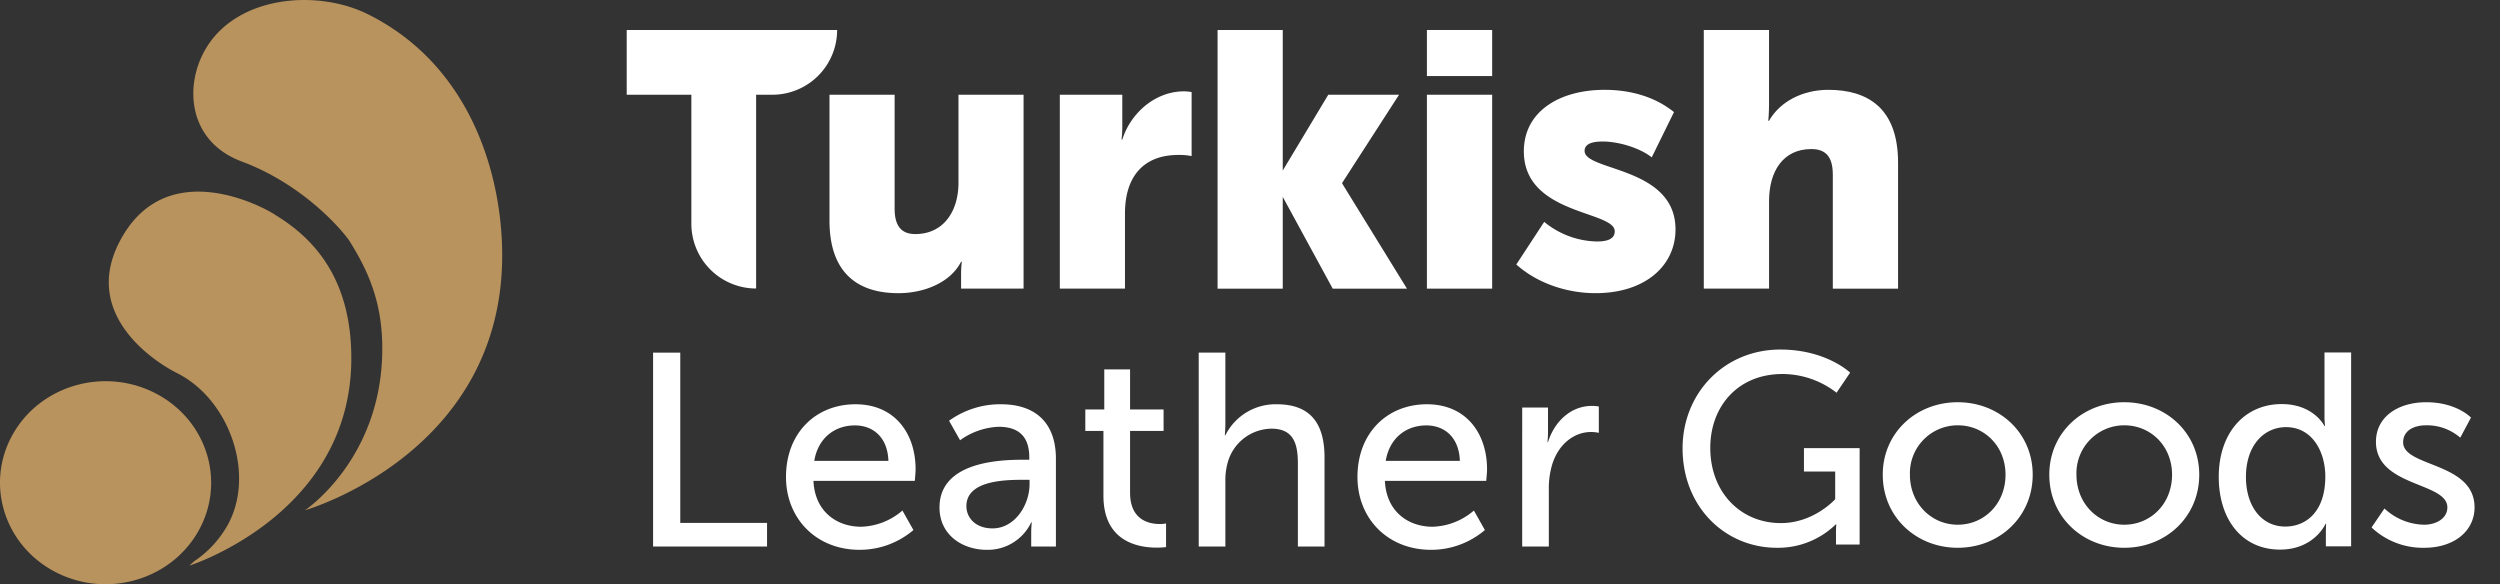 <svg xmlns="http://www.w3.org/2000/svg" xmlns:xlink="http://www.w3.org/1999/xlink" width="659" height="154" viewBox="0 0 659 154">
  <rect x="0" y="0" width="659" height="154" fill="#333333" stroke="none"/>
  <defs>
    <clipPath id="clip-leather_products_beyaz">
      <rect width="659" height="154"/>
    </clipPath>
  </defs>
  <g id="leather_products_beyaz" clip-path="url(#clip-leather_products_beyaz)">
    <g id="Group_23" data-name="Group 23" transform="translate(-57.431 -78.145)">
      <g id="Group_21" data-name="Group 21" transform="translate(222.632 86.05)">
        <path id="Path_134" data-name="Path 134" d="M181.38,120.679l14.981-23.224H177.705l-12,19.983V80.389h-17.18v68.185h17.18V124.38l13.173,24.193h19.567l-17.067-27.7Z" transform="translate(7.227 -80.389)" fill="#fff"/>
        <path id="Path_135" data-name="Path 135" d="M104.32,80.389V97.456h17.042v34a17.078,17.078,0,0,0,17.07,17.077V97.456h4.288a17.075,17.075,0,0,0,17.067-17.067Z" transform="translate(-104.32 -80.389)" fill="#fff"/>
        <path id="Path_136" data-name="Path 136" d="M153.494,108.414c0,7.649-4.027,13.55-11.359,13.55-3.59,0-5.475-1.987-5.475-6.751V85.231H119.491v33.157c0,14.4,8.04,19.159,18.162,19.159,6.853,0,13.748-2.829,16.528-8.294h.194a27.745,27.745,0,0,0-.194,3.178v3.918h16.471V85.231H153.494Z" transform="translate(-66.04 -68.171)" fill="#fff"/>
        <path id="Path_137" data-name="Path 137" d="M153.192,97.68h-.2a27.288,27.288,0,0,0,.2-3.171V85.867H136.724v51.119H153.9v-19.85c0-9.33,4.566-15.39,14.089-15.39a15.9,15.9,0,0,1,3.474.3V85.173a12.217,12.217,0,0,0-1.987-.194c-7.645,0-14.089,5.757-16.281,12.7" transform="translate(-22.556 -68.807)" fill="#fff"/>
        <rect id="Rectangle_9" data-name="Rectangle 9" width="17.203" height="51.113" transform="translate(210.931 17.067)" fill="#fff"/>
        <rect id="Rectangle_10" data-name="Rectangle 10" width="17.203" height="12.143" transform="translate(210.931)" fill="#fff"/>
        <path id="Path_138" data-name="Path 138" d="M170.877,130.908c5.669,5.07,13.526,7.557,20.882,7.557,13.128,0,21.083-7.258,21.083-16.806,0-16.605-23.965-15.312-23.965-20.685,0-1.392,1.092-2.484,4.77-2.484,4.376,0,9.946,1.79,12.93,4.175l5.866-11.933c-5.172-4.175-11.736-5.866-18.3-5.866-11.835,0-21.28,5.669-21.28,16.21,0,16.806,23.965,15.612,23.965,21.08,0,1.593-1.194,2.685-4.675,2.685a22.479,22.479,0,0,1-13.92-5.169Z" transform="translate(63.62 -69.092)" fill="#fff"/>
        <path id="Path_139" data-name="Path 139" d="M184.905,148.568h17.2V125.5c0-7.853,3.682-13.723,11.137-13.723,3.78,0,5.669,1.991,5.669,6.765v30.029h17.2V115.354c0-14.417-8.054-19.191-18.395-19.191-6.765,0-12.73,3.083-15.615,8.156h-.2s.2-1.793.2-4.376V80.389h-17.2Z" transform="translate(99.017 -80.389)" fill="#fff"/>
      </g>
      <path id="Path_140" data-name="Path 140" d="M106.293,104.528h7.166v44.883h22.876v6.226H106.293Z" transform="translate(123.291 66.571)" fill="#fff"/>
      <path id="Path_141" data-name="Path 141" d="M134.553,108.391c10.351,0,15.851,7.674,15.851,17.158,0,.937-.215,3.037-.215,3.037H123.476c.363,8.037,6.078,12.092,12.6,12.092a17.45,17.45,0,0,0,10.855-4.274l2.9,5.14a21.8,21.8,0,0,1-14.188,5.214c-11.51,0-19.4-8.325-19.4-19.188C116.236,115.92,124.128,108.391,134.553,108.391Zm8.685,14.914c-.215-6.3-4.126-9.34-8.833-9.34-5.352,0-9.7,3.329-10.714,9.34Z" transform="translate(148.379 76.318)" fill="#fff"/>
      <path id="Path_142" data-name="Path 142" d="M149.8,123.013h1.592v-.648c0-6.011-3.4-8.037-8.037-8.037a18.583,18.583,0,0,0-10.207,3.548l-2.9-5.14a22.981,22.981,0,0,1,13.684-4.344c9.266,0,14.477,5.066,14.477,14.333v23.165H151.9v-3.477a26.926,26.926,0,0,1,.148-2.893H151.9a12.668,12.668,0,0,1-11.725,7.24c-6.3,0-12.451-3.837-12.451-11.151C127.721,123.52,143.646,123.013,149.8,123.013Zm-8.107,18.1c5.937,0,9.77-6.226,9.77-11.655V128.3h-1.811c-5.281,0-14.84.363-14.84,6.951C134.813,138.215,137.132,141.111,141.694,141.111Z" transform="translate(177.359 76.318)" fill="#fff"/>
      <path id="Path_143" data-name="Path 143" d="M143.409,122h-4.778v-5.648h5V105.782h6.8v10.566h8.833V122H150.43v16.288c0,7.311,5.14,8.251,7.818,8.251a8.482,8.482,0,0,0,1.667-.144v6.226a19.3,19.3,0,0,1-2.459.144c-4.711,0-14.047-1.448-14.047-13.681Z" transform="translate(204.888 69.735)" fill="#fff"/>
      <path id="Path_144" data-name="Path 144" d="M147.116,104.528h7.022v18.747c0,1.74-.144,3.044-.144,3.044h.144a14.789,14.789,0,0,1,13.54-8.181c8.611,0,12.6,4.707,12.6,14.044v23.454h-7.022V133.775c0-5.137-1.089-9.2-6.951-9.2a12.123,12.123,0,0,0-11.581,9.048,17.1,17.1,0,0,0-.581,4.852v17.158h-7.022Z" transform="translate(226.297 66.571)" fill="#fff"/>
      <path id="Path_145" data-name="Path 145" d="M177.3,108.391c10.355,0,15.855,7.674,15.855,17.158,0,.937-.218,3.037-.218,3.037H166.228c.363,8.037,6.085,12.092,12.6,12.092a17.466,17.466,0,0,0,10.859-4.274l2.9,5.14a21.8,21.8,0,0,1-14.188,5.214c-11.51,0-19.4-8.325-19.4-19.188C158.991,115.92,166.883,108.391,177.3,108.391Zm8.688,14.914c-.218-6.3-4.126-9.34-8.829-9.34-5.359,0-9.7,3.329-10.714,9.34Z" transform="translate(256.261 76.318)" fill="#fff"/>
      <path id="Path_146" data-name="Path 146" d="M171.318,108.951h6.8v6.37a26.936,26.936,0,0,1-.141,2.748h.141c1.667-5.355,5.937-9.555,11.585-9.555a12.523,12.523,0,0,1,1.811.144v6.951a10.051,10.051,0,0,0-2.026-.218c-4.492,0-8.618,3.189-10.281,8.614a22.134,22.134,0,0,0-.87,6.585v14.988h-7.022Z" transform="translate(287.365 76.628)" fill="#fff"/>
      <path id="Path_147" data-name="Path 147" d="M109.585,218.381c-7.466,12.916-24.4,17.567-37.836,10.394S53.474,205.31,60.94,192.393s24.4-17.563,37.836-10.387,18.275,23.461,10.809,36.374m40.454-46.426c-.208-19.924-9.3-30.6-19.9-37.061-1.254-1.018-28.785-17.264-41.293,7.156-9.795,19.145,9.4,31.512,15.21,34.422,14.044,7.015,20.882,27.1,13.195,40.415a27.912,27.912,0,0,1-8.664,9.227c-.789.74-1.275,1.145-1.275,1.145s43.163-13.624,42.723-55.3m4.415-90.037c-13.357-6.663-34.264-4.968-42.642,8.84-5.937,9.777-4.929,24.642,9.365,29.962,15.876,5.926,26.04,17.549,28.4,20.96,4.475,7.216,8.59,15.453,8.632,28.1.109,29.271-20.379,42.864-20.379,42.864s52.542-15.006,51.979-68.038c-.211-20.569-8.3-49.216-35.352-62.686" transform="translate(0 0)" fill="#b9935d"/>
      <g id="Group_22" data-name="Group 22" transform="translate(500.959 170.281)">
        <path id="Path_148" data-name="Path 148" d="M218.052,108.239c10.933,0,19.766,8.033,19.766,19.11,0,11.148-8.833,19.255-19.766,19.255s-19.758-8.107-19.758-19.255C198.294,116.272,207.123,108.239,218.052,108.239Zm0,32.287c6.951,0,12.6-5.5,12.6-13.177,0-7.6-5.644-13.029-12.6-13.029a12.618,12.618,0,0,0-12.6,13.029C205.457,135.023,211.179,140.526,218.052,140.526Z" transform="translate(-145.526 -94.347)" fill="#fff"/>
        <path id="Path_149" data-name="Path 149" d="M230.512,108.239c10.933,0,19.766,8.033,19.766,19.11,0,11.148-8.833,19.255-19.766,19.255s-19.758-8.107-19.758-19.255C210.754,116.272,219.583,108.239,230.512,108.239Zm0,32.287c6.951,0,12.6-5.5,12.6-13.177,0-7.6-5.644-13.029-12.6-13.029a12.618,12.618,0,0,0-12.6,13.029C217.917,135.023,223.639,140.526,230.512,140.526Z" transform="translate(-114.086 -94.347)" fill="#fff"/>
        <path id="Path_150" data-name="Path 150" d="M240.016,118.124c8.466,0,11.288,5.789,11.288,5.789h.148a20.264,20.264,0,0,1-.148-2.459v-16.94h7.022v51.108h-6.659v-3.474c0-1.448.074-2.463.074-2.463h-.148s-2.967,6.8-12.014,6.8c-9.918,0-16.147-7.815-16.147-19.181C223.432,125.654,230.313,118.124,240.016,118.124Zm.937,32.287c5.429,0,10.57-3.837,10.57-13.177,0-6.515-3.4-13.029-10.351-13.029-5.792,0-10.57,4.778-10.57,13.1C230.6,145.271,234.872,150.411,240.953,150.411Z" transform="translate(-82.097 -103.746)" fill="#fff"/>
        <path id="Path_151" data-name="Path 151" d="M238.264,136.252a15.711,15.711,0,0,0,10.5,4.274c3.044,0,6.085-1.6,6.085-4.563,0-6.733-18.825-5.355-18.825-17.3,0-6.659,5.937-10.422,13.251-10.422,8.033,0,11.8,4.052,11.8,4.052l-2.826,5.285a13.411,13.411,0,0,0-9.048-3.256c-3.041,0-6.011,1.3-6.011,4.485,0,6.588,18.825,5.14,18.825,17.158,0,6.081-5.214,10.64-13.251,10.64a19.691,19.691,0,0,1-13.9-5.355Z" transform="translate(-53.251 -94.347)" fill="#fff"/>
        <path id="Path_152" data-name="Path 152" d="M209.083,104.3c12.1,0,18.4,6.085,18.4,6.085l-3.58,5.3a23.272,23.272,0,0,0-14.245-4.936c-11.884,0-19.04,8.66-19.04,19.47,0,11.739,8.015,19.829,18.61,19.829,8.734,0,14.318-6.3,14.318-6.3v-7.3h-8.234V130.28h14.674v25.413h-6.229v-3.15c0-1.075.074-2.149.074-2.149h-.144a21.76,21.76,0,0,1-15.531,6.159c-13.6,0-24.839-10.739-24.839-26.2C183.317,115.75,194.338,104.3,209.083,104.3Z" transform="translate(-183.317 -104.296)" fill="#fff"/>
      </g>
    </g>
  </g>
</svg>
